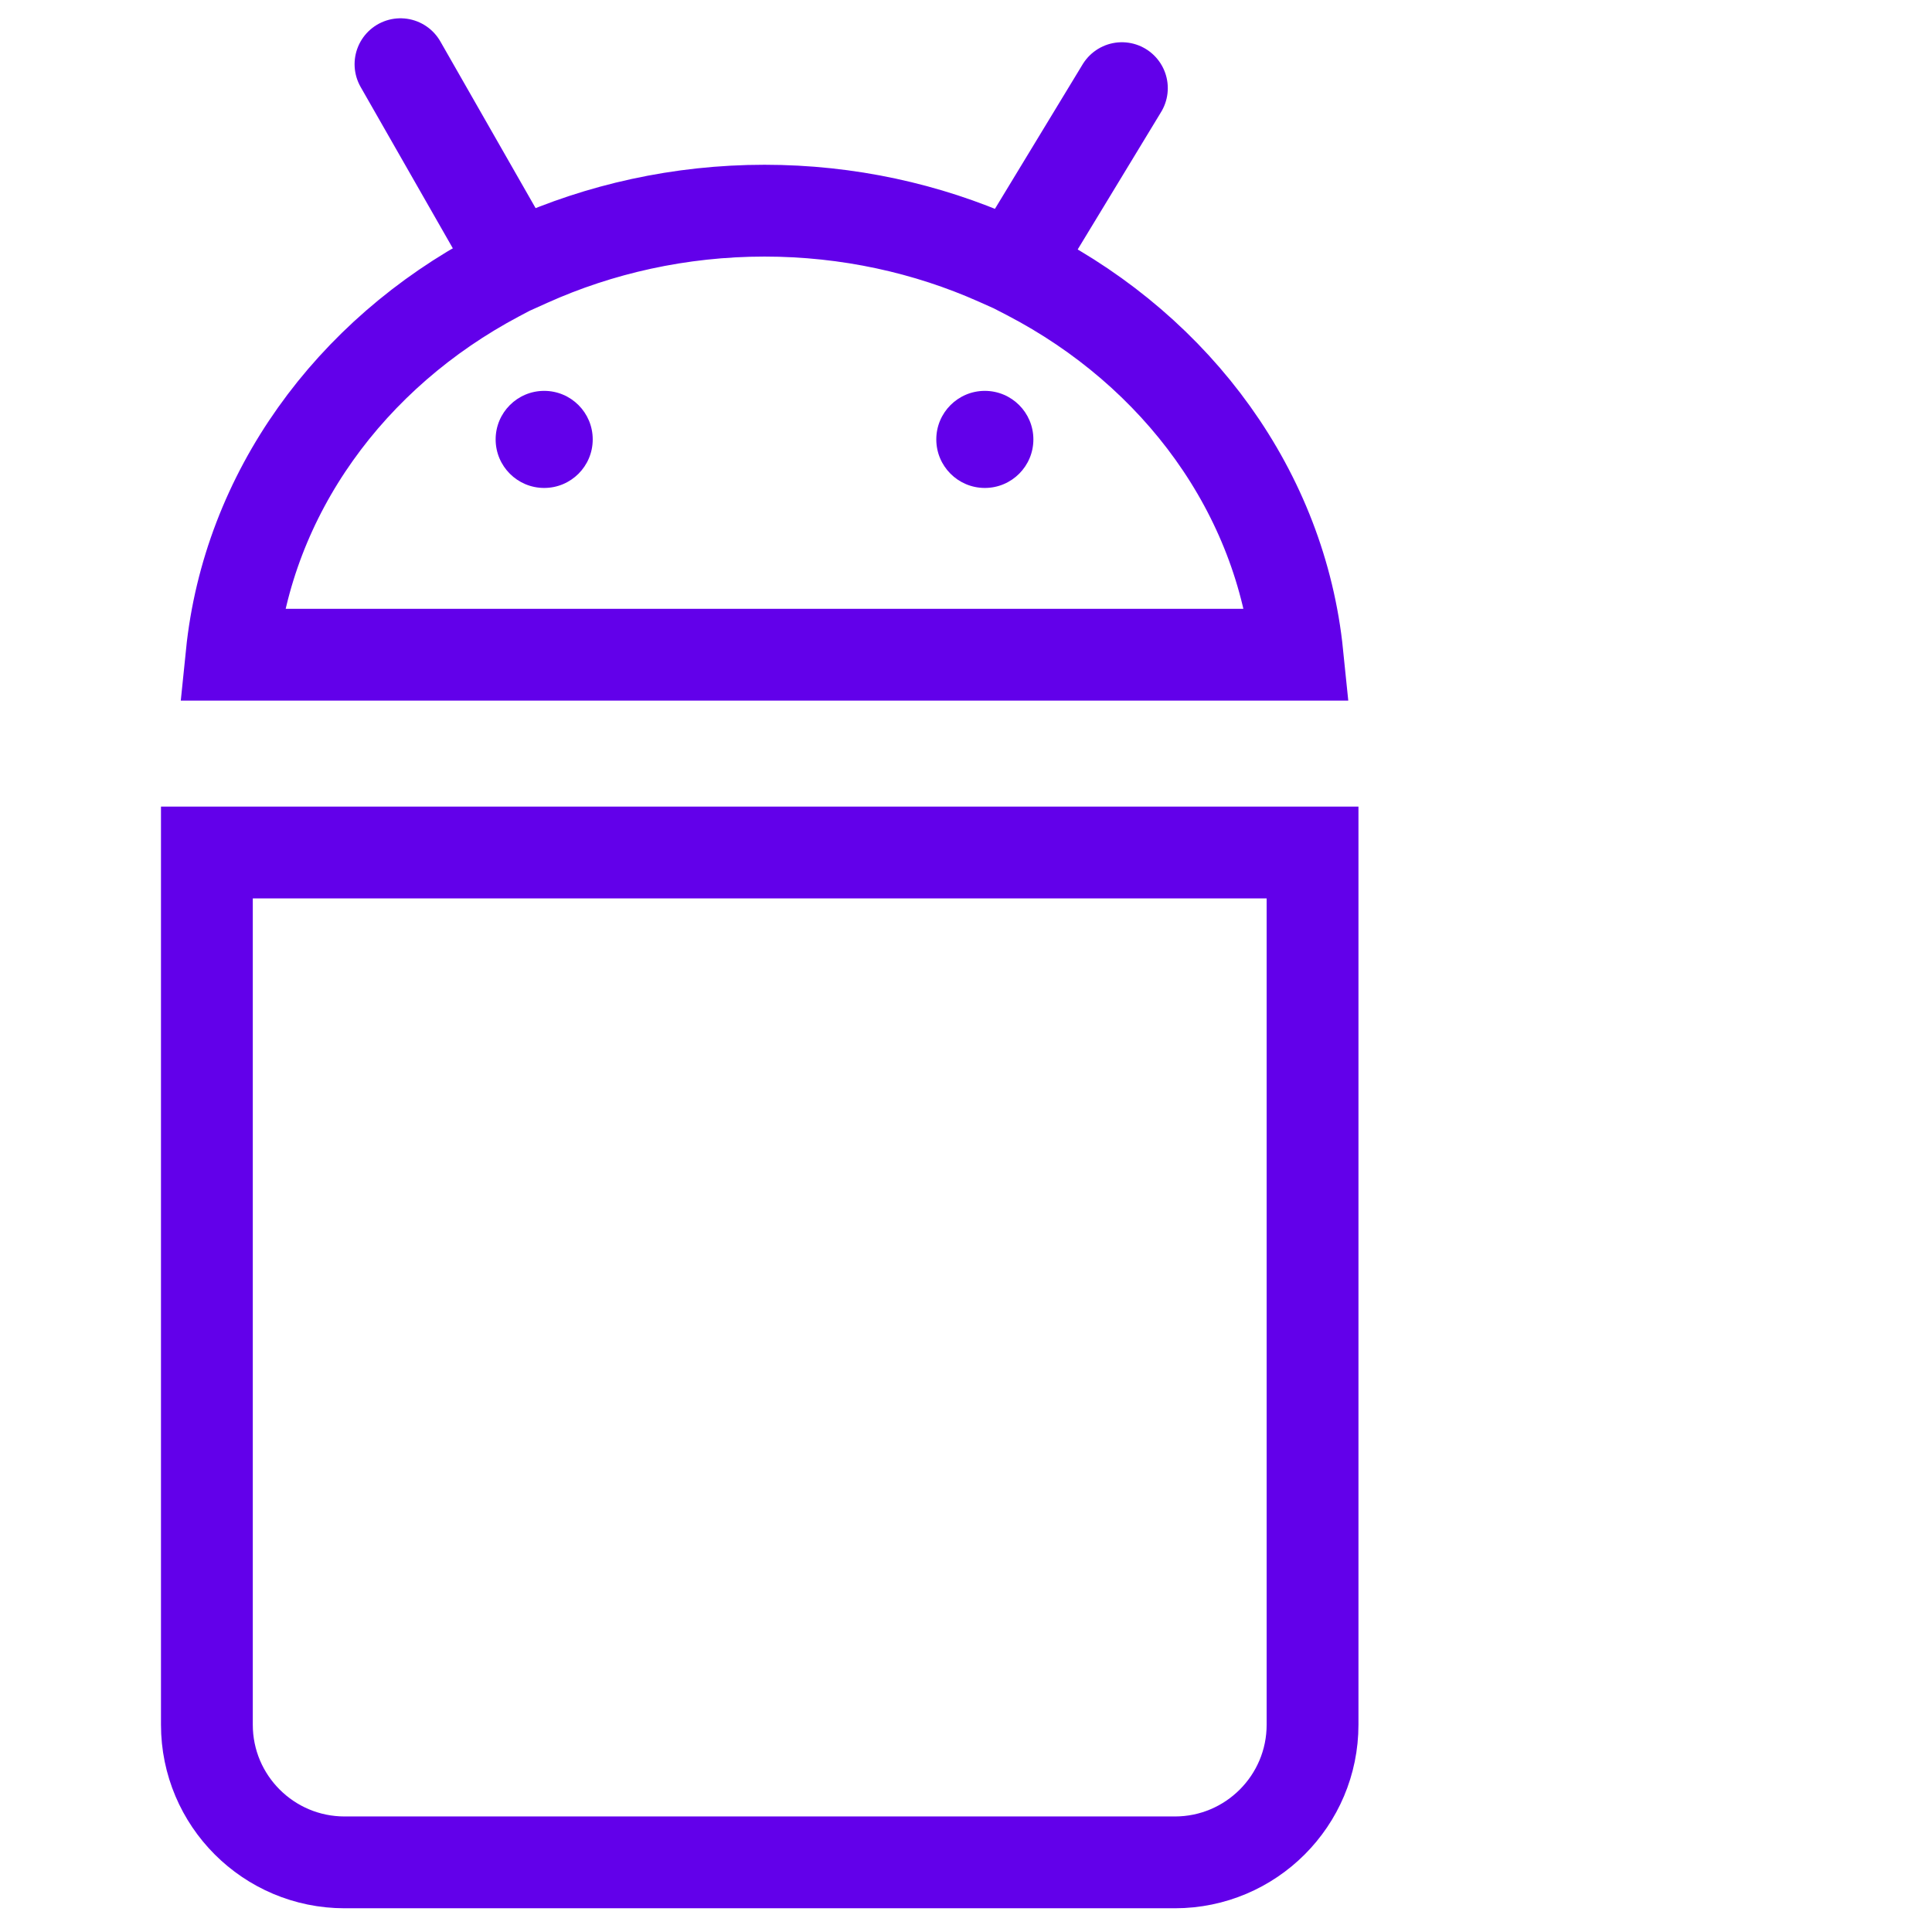 <svg width="48" height="48" viewBox="0 0 48 48" fill="none" xmlns="http://www.w3.org/2000/svg">
<path d="M24.782 6.453L25.183 6.632L25.545 6.819C29.263 8.753 31.825 12.237 32.235 16.266H5.754C6.162 12.264 8.695 8.793 12.372 6.847L12.66 6.695L13.131 6.483C14.891 5.691 16.89 5.234 18.994 5.234C21.07 5.234 23.038 5.676 24.782 6.453ZM9.95 1.524L9.95 1.524L9.95 1.524Z" stroke="#6200EA" stroke-width="2.281"/>
<path d="M12.33 5.76L9.95 1.595" stroke="#6200EA" stroke-width="2.281" stroke-linecap="round"/>
<path d="M25.384 6.291L27.873 2.19" stroke="#6200EA" stroke-width="2.281" stroke-linecap="round"/>
<path d="M13.52 12.123C14.186 12.123 14.726 11.583 14.726 10.917C14.726 10.251 14.186 9.711 13.52 9.711C12.854 9.711 12.314 10.251 12.314 10.917C12.314 11.583 12.854 12.123 13.52 12.123Z" fill="#6200EA"/>
<path d="M24.468 12.123C25.134 12.123 25.674 11.583 25.674 10.917C25.674 10.251 25.134 9.711 24.468 9.711C23.802 9.711 23.262 10.251 23.262 10.917C23.262 11.583 23.802 12.123 24.468 12.123Z" fill="#6200EA"/>
<path d="M5.14 21.18H32.61V42.849C32.61 44.738 31.078 46.27 29.189 46.27H8.562C6.672 46.27 5.14 44.738 5.14 42.849V21.18Z" stroke="#6200EA" stroke-width="2.281"/>
</svg>
